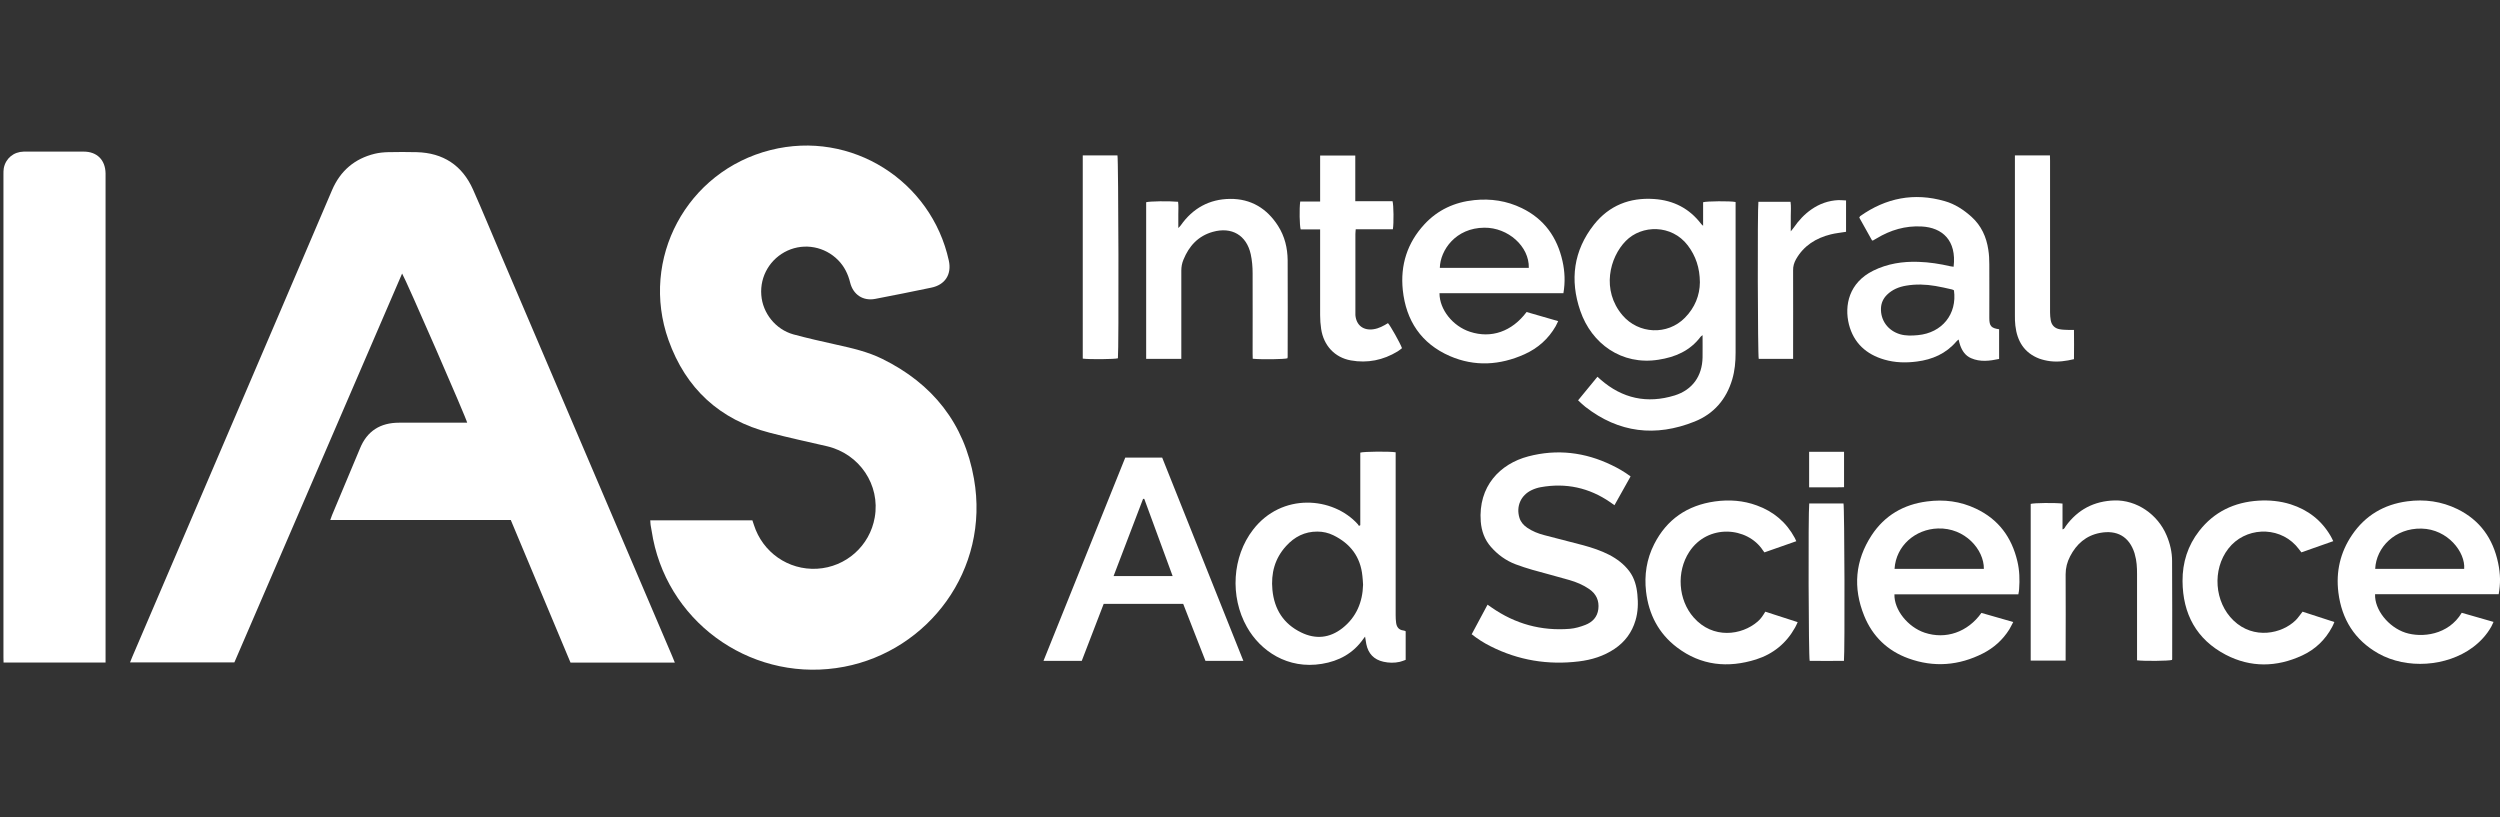 <?xml version="1.0" encoding="UTF-8"?><svg id="Layer_1" xmlns="http://www.w3.org/2000/svg" viewBox="0 0 224.75 73.46"><rect x="0" y="0" width="224.75" height="73.46" fill="#333333" stroke="none"/><defs><style>.cls-1{fill:#fff;}</style></defs><path class="cls-1" d="M60.67,59.57h-9.38c-1.79-4.26-3.57-8.52-5.37-12.82H29.69c.07-.18,.11-.31,.16-.44,.82-1.96,1.64-3.91,2.46-5.87,.02-.04,.04-.08,.05-.12,.64-1.58,1.84-2.32,3.52-2.32,1.89,0,3.77,0,5.66,0h.46c-.04-.32-5.53-12.91-5.85-13.41-5.04,11.67-10.06,23.31-15.08,34.96H11.69c.08-.19,.14-.36,.21-.52,4.45-10.38,8.9-20.77,13.34-31.15,1.54-3.6,3.08-7.21,4.62-10.81,.74-1.71,2.02-2.81,3.84-3.25,.38-.09,.78-.13,1.17-.14,.86-.02,1.72-.02,2.58,0,2.39,.06,4.1,1.18,5.07,3.35,.88,1.98,1.7,3.98,2.55,5.97,5.12,12,10.25,24.01,15.37,36.01,.07,.17,.14,.33,.22,.54Z"/><path class="cls-1" d="M58.48,46.78h9.16c.04,.13,.09,.28,.14,.42,.78,2.44,3.07,4.07,5.67,3.93,2.62-.15,4.75-2.07,5.19-4.62,.51-2.91-1.36-5.7-4.28-6.39-1.72-.4-3.46-.77-5.17-1.22-4.5-1.16-7.54-3.98-9.09-8.32-2.6-7.31,1.64-15.19,9.17-17.09,7.29-1.84,14.47,2.79,16.03,9.94,.27,1.24-.34,2.18-1.58,2.43-1.68,.35-3.36,.69-5.04,1.01-1.09,.21-1.98-.38-2.25-1.46-.19-.77-.52-1.45-1.08-2.02-1.2-1.22-3.01-1.56-4.55-.86-1.55,.71-2.49,2.29-2.36,3.99,.12,1.63,1.28,3.09,2.88,3.54,1.29,.35,2.59,.64,3.89,.93,1.4,.31,2.8,.63,4.1,1.27,4.54,2.23,7.38,5.81,8.25,10.78,1.45,8.23-4.14,15.46-11.66,16.9-7.92,1.52-15.6-3.6-17.19-11.49-.08-.41-.15-.83-.22-1.25-.02-.13-.02-.27-.03-.44Z"/><path class="cls-1" d="M9.49,59.56H.32c0-.16-.01-.32-.01-.48,0-4.23,0-8.46,0-12.7,0-10.24,0-20.47,0-30.71,0-.18,0-.37,.03-.55,.17-.88,.88-1.47,1.79-1.49,.89-.01,1.77,0,2.66,0,.91,0,1.83,0,2.74,0,1.19,0,1.94,.75,1.96,1.95,0,.1,0,.2,0,.3,0,14.36,0,28.71,0,43.07v.6Z"/><path class="cls-1" d="M153.11,20.31v-2.13c.33-.1,2.44-.12,2.92-.02v.4c0,4.39,0,8.77,0,13.16,0,.81-.07,1.6-.3,2.38-.53,1.8-1.66,3.11-3.39,3.8-3.5,1.4-6.8,1.02-9.81-1.32-.22-.17-.42-.37-.66-.59l1.74-2.12c.11,.1,.2,.18,.29,.26,1.95,1.7,4.18,2.18,6.65,1.42,1.6-.5,2.48-1.74,2.51-3.42,.01-.65,0-1.29,0-2-.09,.07-.14,.1-.18,.15-.95,1.26-2.28,1.83-3.79,2.06-3.31,.52-6.01-1.45-7.02-4.39-.96-2.78-.61-5.43,1.23-7.76,1.36-1.71,3.2-2.45,5.4-2.3,1.76,.12,3.18,.85,4.25,2.26,.02,.03,.06,.06,.17,.16Zm-.29,5.07c-.01-1.3-.37-2.37-1.09-3.32-1.45-1.9-4.14-1.86-5.57-.4-1.46,1.48-2.21,4.43-.3,6.68,1.45,1.7,4.04,1.82,5.61,.23,.9-.91,1.34-2.02,1.35-3.19Z"/><path class="cls-1" d="M132.3,57.03l1.43-2.67c.14,.1,.25,.17,.36,.25,2.12,1.48,4.47,2.13,7.05,1.92,.47-.04,.94-.18,1.38-.35,.64-.25,1.08-.7,1.17-1.42,.09-.77-.19-1.37-.83-1.81-.54-.37-1.14-.62-1.76-.8-1.11-.32-2.22-.61-3.33-.92-.51-.15-1.02-.31-1.52-.5-.87-.33-1.61-.87-2.22-1.57-.57-.65-.84-1.42-.91-2.27-.24-3.17,1.73-5.19,4.27-5.86,2.59-.68,5.1-.38,7.51,.79,.58,.28,1.14,.6,1.69,1.01l-1.45,2.59c-.14-.1-.26-.18-.38-.27-1.9-1.31-3.99-1.76-6.26-1.35-.27,.05-.55,.14-.8,.26-.98,.46-1.42,1.47-1.1,2.5,.12,.38,.37,.66,.69,.88,.47,.32,.99,.53,1.54,.67,1.17,.31,2.34,.6,3.51,.91,.8,.22,1.59,.48,2.33,.86,.71,.37,1.33,.84,1.81,1.48,.46,.62,.65,1.34,.72,2.08,.08,.79,.06,1.57-.17,2.34-.32,1.08-.95,1.93-1.89,2.56-.97,.65-2.05,.98-3.19,1.12-2.78,.34-5.44-.09-7.95-1.36-.6-.3-1.17-.66-1.72-1.1Z"/><path class="cls-1" d="M126.37,56.76v2.56c-.17,.06-.35,.14-.53,.18-.49,.11-.98,.1-1.47-.01-.86-.19-1.37-.74-1.54-1.59-.04-.2-.06-.4-.11-.67-.08,.1-.12,.15-.16,.21-.91,1.3-2.19,1.99-3.72,2.24-3.08,.51-5.53-1.16-6.74-3.31-1.55-2.74-1.32-6.33,.55-8.75,2.58-3.35,7.18-2.97,9.41-.5,.05,.05,.08,.12,.1,.15,.07-.02,.09-.03,.1-.03,.01,0,.03-.02,.03-.03,0-2.18,0-4.36,0-6.52,.33-.1,2.62-.12,3.18-.03v.48c0,4.72,0,9.45,0,14.17,0,.22,.01,.45,.04,.67,.05,.39,.24,.65,.66,.7,.05,0,.11,.03,.16,.05,.01,0,.02,.02,.05,.03Zm-3.83-4.19c-.02-.31-.03-.55-.06-.79-.17-1.72-1.08-2.91-2.61-3.66-.45-.22-.93-.33-1.43-.33-1.14-.01-2.07,.47-2.82,1.3-1.02,1.12-1.37,2.45-1.23,3.94,.17,1.75,1,3.06,2.59,3.83,1.29,.63,2.55,.51,3.69-.38,1.28-1,1.83-2.38,1.87-3.91Z"/><path class="cls-1" d="M111.78,59.41h-3.41c-.34-.86-.67-1.72-1.01-2.58-.33-.85-.66-1.7-.99-2.54h-7.15c-.65,1.7-1.31,3.4-1.97,5.12h-3.44c2.45-6.1,4.9-12.18,7.35-18.27h3.32c2.43,6.08,4.86,12.16,7.3,18.28Zm-8.91-14.56h-.11c-.88,2.29-1.76,4.6-2.65,6.94h5.31c-.86-2.34-1.7-4.64-2.55-6.94Z"/><path class="cls-1" d="M224.63,53.42h-11.11c-.06,1.39,1.2,2.96,2.73,3.46,1.46,.47,3.85,.23,5.06-1.79l2.86,.82c-.08,.16-.13,.29-.2,.42-.42,.75-.99,1.36-1.67,1.87-2.35,1.74-5.93,1.98-8.48,.55-2.14-1.21-3.3-3.08-3.6-5.49-.23-1.87,.17-3.61,1.23-5.17,1.19-1.75,2.86-2.74,4.96-3.02,1.57-.21,3.08,0,4.52,.7,2.03,1,3.19,2.65,3.65,4.83,.22,1.04,.22,1.88,.05,2.83Zm-3.1-2.28c.12-1.49-1.47-3.57-3.84-3.62-2.37-.05-4.07,1.68-4.16,3.62h8Z"/><path class="cls-1" d="M181.44,53.43h-11.13c-.04,1.39,1.2,2.94,2.72,3.45,1.9,.63,3.87-.05,5.1-1.78l2.86,.82c-.13,.24-.23,.46-.35,.66-.59,.94-1.39,1.66-2.37,2.16-2.16,1.1-4.42,1.28-6.7,.45-1.88-.68-3.23-1.98-3.98-3.83-1.02-2.52-.82-4.96,.67-7.24,1.17-1.78,2.87-2.77,4.98-3.04,1.53-.2,2.99-.02,4.4,.65,2.03,.96,3.21,2.57,3.72,4.72,.2,.83,.22,1.67,.16,2.51,0,.14-.04,.28-.07,.47Zm-3.09-2.29c.02-1.73-1.7-3.71-4.13-3.63-2.02,.06-3.77,1.54-3.9,3.63h8.03Z"/><path class="cls-1" d="M140.55,26.36h-11.14c0,1.47,1.2,2.97,2.75,3.47,1.9,.62,3.76-.02,5.08-1.78l2.84,.82c-.09,.18-.15,.32-.22,.45-.66,1.15-1.61,1.99-2.81,2.53-2.21,.99-4.47,1.13-6.71,.16-2.57-1.12-3.94-3.18-4.23-5.94-.23-2.24,.4-4.23,1.94-5.9,1.2-1.3,2.72-2,4.49-2.18,1.49-.15,2.91,.06,4.27,.72,2.02,.98,3.18,2.62,3.66,4.77,.21,.94,.25,1.89,.08,2.88Zm-3.11-2.28c.05-1.92-1.86-3.63-4-3.61-2.58,.02-3.96,2.02-4,3.61h8Z"/><path class="cls-1" d="M179.72,29.61v2.66c-.86,.18-1.7,.29-2.52-.07-.51-.22-.8-.65-.98-1.16-.06-.16-.09-.32-.14-.52-.08,.07-.16,.12-.21,.19-.93,1.08-2.14,1.61-3.53,1.79-.99,.13-1.97,.11-2.93-.17-1.63-.47-2.76-1.49-3.19-3.16-.43-1.71,0-3.76,2.19-4.84,1.28-.63,2.64-.84,4.06-.79,.97,.03,1.93,.18,2.88,.4,.09,.02,.19,.03,.28,.04,.28-2.36-1-3.52-2.87-3.62-1.47-.08-2.81,.32-4.05,1.07-.11,.06-.22,.13-.33,.19-.01,0-.03,0-.08,0l-1.15-2.06c.04-.06,.05-.1,.08-.13,2.32-1.64,4.85-2.14,7.6-1.35,.92,.26,1.71,.78,2.42,1.42,.87,.79,1.33,1.8,1.5,2.95,.07,.43,.09,.87,.09,1.3,.01,1.52,0,3.04,0,4.55,0,.1,0,.2,0,.3,0,.71,.17,.9,.89,1Zm-4.06-3.51c-.06-.03-.12-.07-.18-.08-.49-.11-.99-.23-1.48-.31-.88-.15-1.76-.18-2.64-.03-.65,.11-1.24,.35-1.72,.82-.33,.33-.52,.73-.54,1.2-.05,1.1,.63,2.03,1.72,2.35,.52,.15,1.06,.13,1.59,.08,2.18-.2,3.55-1.89,3.25-4.04Z"/><path class="cls-1" d="M192.12,59.38v-.49c0-2.43,0-4.86,0-7.3,0-.59-.03-1.18-.2-1.75-.01-.04-.02-.08-.03-.12-.48-1.49-1.58-2.1-3.11-1.81-1.25,.24-2.11,1-2.68,2.11-.26,.5-.4,1.03-.4,1.61,.02,2.42,0,4.84,0,7.25v.51h-3.14v-14.09c.3-.09,2.18-.11,2.86-.03v2.32c.18-.03,.22-.19,.29-.29,1.08-1.49,2.55-2.26,4.39-2.31,1.98-.05,3.88,1.24,4.68,3.15,.31,.73,.49,1.51,.49,2.3,.02,2.94,.01,5.88,.01,8.81,0,.03-.01,.06-.02,.08-.28,.09-2.5,.12-3.15,.03Z"/><path class="cls-1" d="M106.19,32.26h-3.15v-14.08c.3-.09,2.03-.12,2.87-.04,.05,.38,.02,.76,.02,1.15,0,.38,0,.76,0,1.21,.11-.11,.17-.17,.22-.24,1.08-1.54,2.57-2.36,4.43-2.38,1.88-.02,3.32,.86,4.32,2.43,.6,.94,.85,1.99,.86,3.09,.02,2.9,0,5.79,0,8.69,0,.04-.01,.08-.02,.12-.29,.09-2.27,.12-3.12,.04,0-.15-.01-.32-.01-.48,0-2.4,.01-4.81,0-7.21,0-.57-.05-1.16-.17-1.71-.38-1.71-1.71-2.48-3.4-2.01-1.33,.37-2.15,1.28-2.65,2.51-.13,.31-.19,.63-.19,.98,0,2.47,0,4.95,0,7.42v.51Z"/><path class="cls-1" d="M161.5,48.65l-2.88,1.01c-.06-.08-.1-.13-.14-.19-1.39-2.12-4.96-2.4-6.62,.15-1.16,1.78-1,4.3,.4,5.89,1.73,1.97,4.32,1.61,5.75,.37,.14-.12,.26-.25,.37-.4,.11-.14,.2-.3,.32-.49l2.91,.94c-.08,.18-.15,.34-.23,.48-.79,1.42-1.97,2.38-3.5,2.87-2.54,.8-4.96,.56-7.12-1.08-1.65-1.25-2.54-2.97-2.78-5.02-.17-1.49,.05-2.92,.73-4.26,1.13-2.23,2.98-3.49,5.45-3.84,1.29-.18,2.56-.09,3.78,.36,1.5,.54,2.65,1.51,3.41,2.92,.04,.08,.08,.17,.14,.3Z"/><path class="cls-1" d="M206.89,49.65c-.19-.24-.34-.45-.51-.63-1.65-1.76-4.57-1.61-6.05,.3-1.47,1.89-1.26,4.82,.47,6.47,1.81,1.73,4.34,1.19,5.58-.03,.22-.21,.38-.48,.62-.77l2.86,.93c-.07,.17-.13,.31-.2,.44-.61,1.16-1.53,2.03-2.7,2.57-2.29,1.06-4.63,1.1-6.87-.07-2.63-1.38-3.86-3.67-3.88-6.62-.01-1.67,.47-3.19,1.5-4.51,1.34-1.72,3.15-2.58,5.31-2.72,.99-.06,1.97,.03,2.92,.33,1.55,.5,2.76,1.43,3.58,2.84,.08,.13,.14,.27,.24,.47l-2.87,1.01Z"/><path class="cls-1" d="M118.69,20.62h-1.76c-.1-.32-.13-1.89-.04-2.5h1.79v-4.14h3.16v4.11h3.35c.1,.34,.12,1.96,.03,2.52h-3.34c-.01,.17-.03,.3-.03,.43,0,2.33,0,4.67,0,7,0,.1,0,.2,0,.29,.08,.91,.71,1.4,1.62,1.27,.49-.07,.9-.3,1.31-.55,.21,.22,1.09,1.78,1.26,2.25-.12,.09-.25,.21-.39,.29-1.3,.79-2.71,1.08-4.21,.81-1.45-.26-2.45-1.34-2.67-2.84-.06-.4-.09-.81-.09-1.22,0-2.4,0-4.81,0-7.21v-.52Z"/><path class="cls-1" d="M181.14,13.97h3.15c0,.17,.01,.33,.01,.49,0,4.54,0,9.08,0,13.62,0,.24,.02,.48,.06,.71,.08,.45,.36,.73,.81,.81,.26,.05,.53,.05,.8,.06,.14,0,.28,0,.48,0,.02,.87,0,1.73,0,2.63-.72,.17-1.42,.27-2.14,.18-.33-.04-.67-.12-.98-.23-1.36-.52-1.99-1.58-2.15-2.97-.04-.31-.04-.62-.04-.93,0-4.63,0-9.25,0-13.88v-.5Z"/><path class="cls-1" d="M97.34,13.97h3.12c.09,.31,.13,17.4,.04,18.24-.29,.09-2.57,.11-3.16,.03V13.97Z"/><path class="cls-1" d="M161.19,32.26h-3.08c-.09-.29-.12-13.52-.03-14.12h2.89c.06,.43,.02,.86,.02,1.29,0,.42,0,.84,0,1.37,.13-.16,.2-.25,.27-.34,.43-.63,.95-1.19,1.58-1.63,.73-.51,1.54-.8,2.44-.84,.22,0,.44,.02,.68,.03v2.82c-.47,.08-.93,.12-1.37,.23-1.33,.33-2.43,1.01-3.13,2.24-.17,.31-.27,.63-.26,1,.01,2.47,0,4.95,0,7.42v.55Z"/><path class="cls-1" d="M162.64,45.26h3.09c.09,.3,.13,13.24,.04,14.15-1.03,.02-2.06,0-3.08,0-.1-.32-.14-13.27-.04-14.16Z"/><path class="cls-1" d="M165.78,40.62v3.18c-1.04,.03-2.07,0-3.14,.01v-3.19h3.14Z"/></svg>